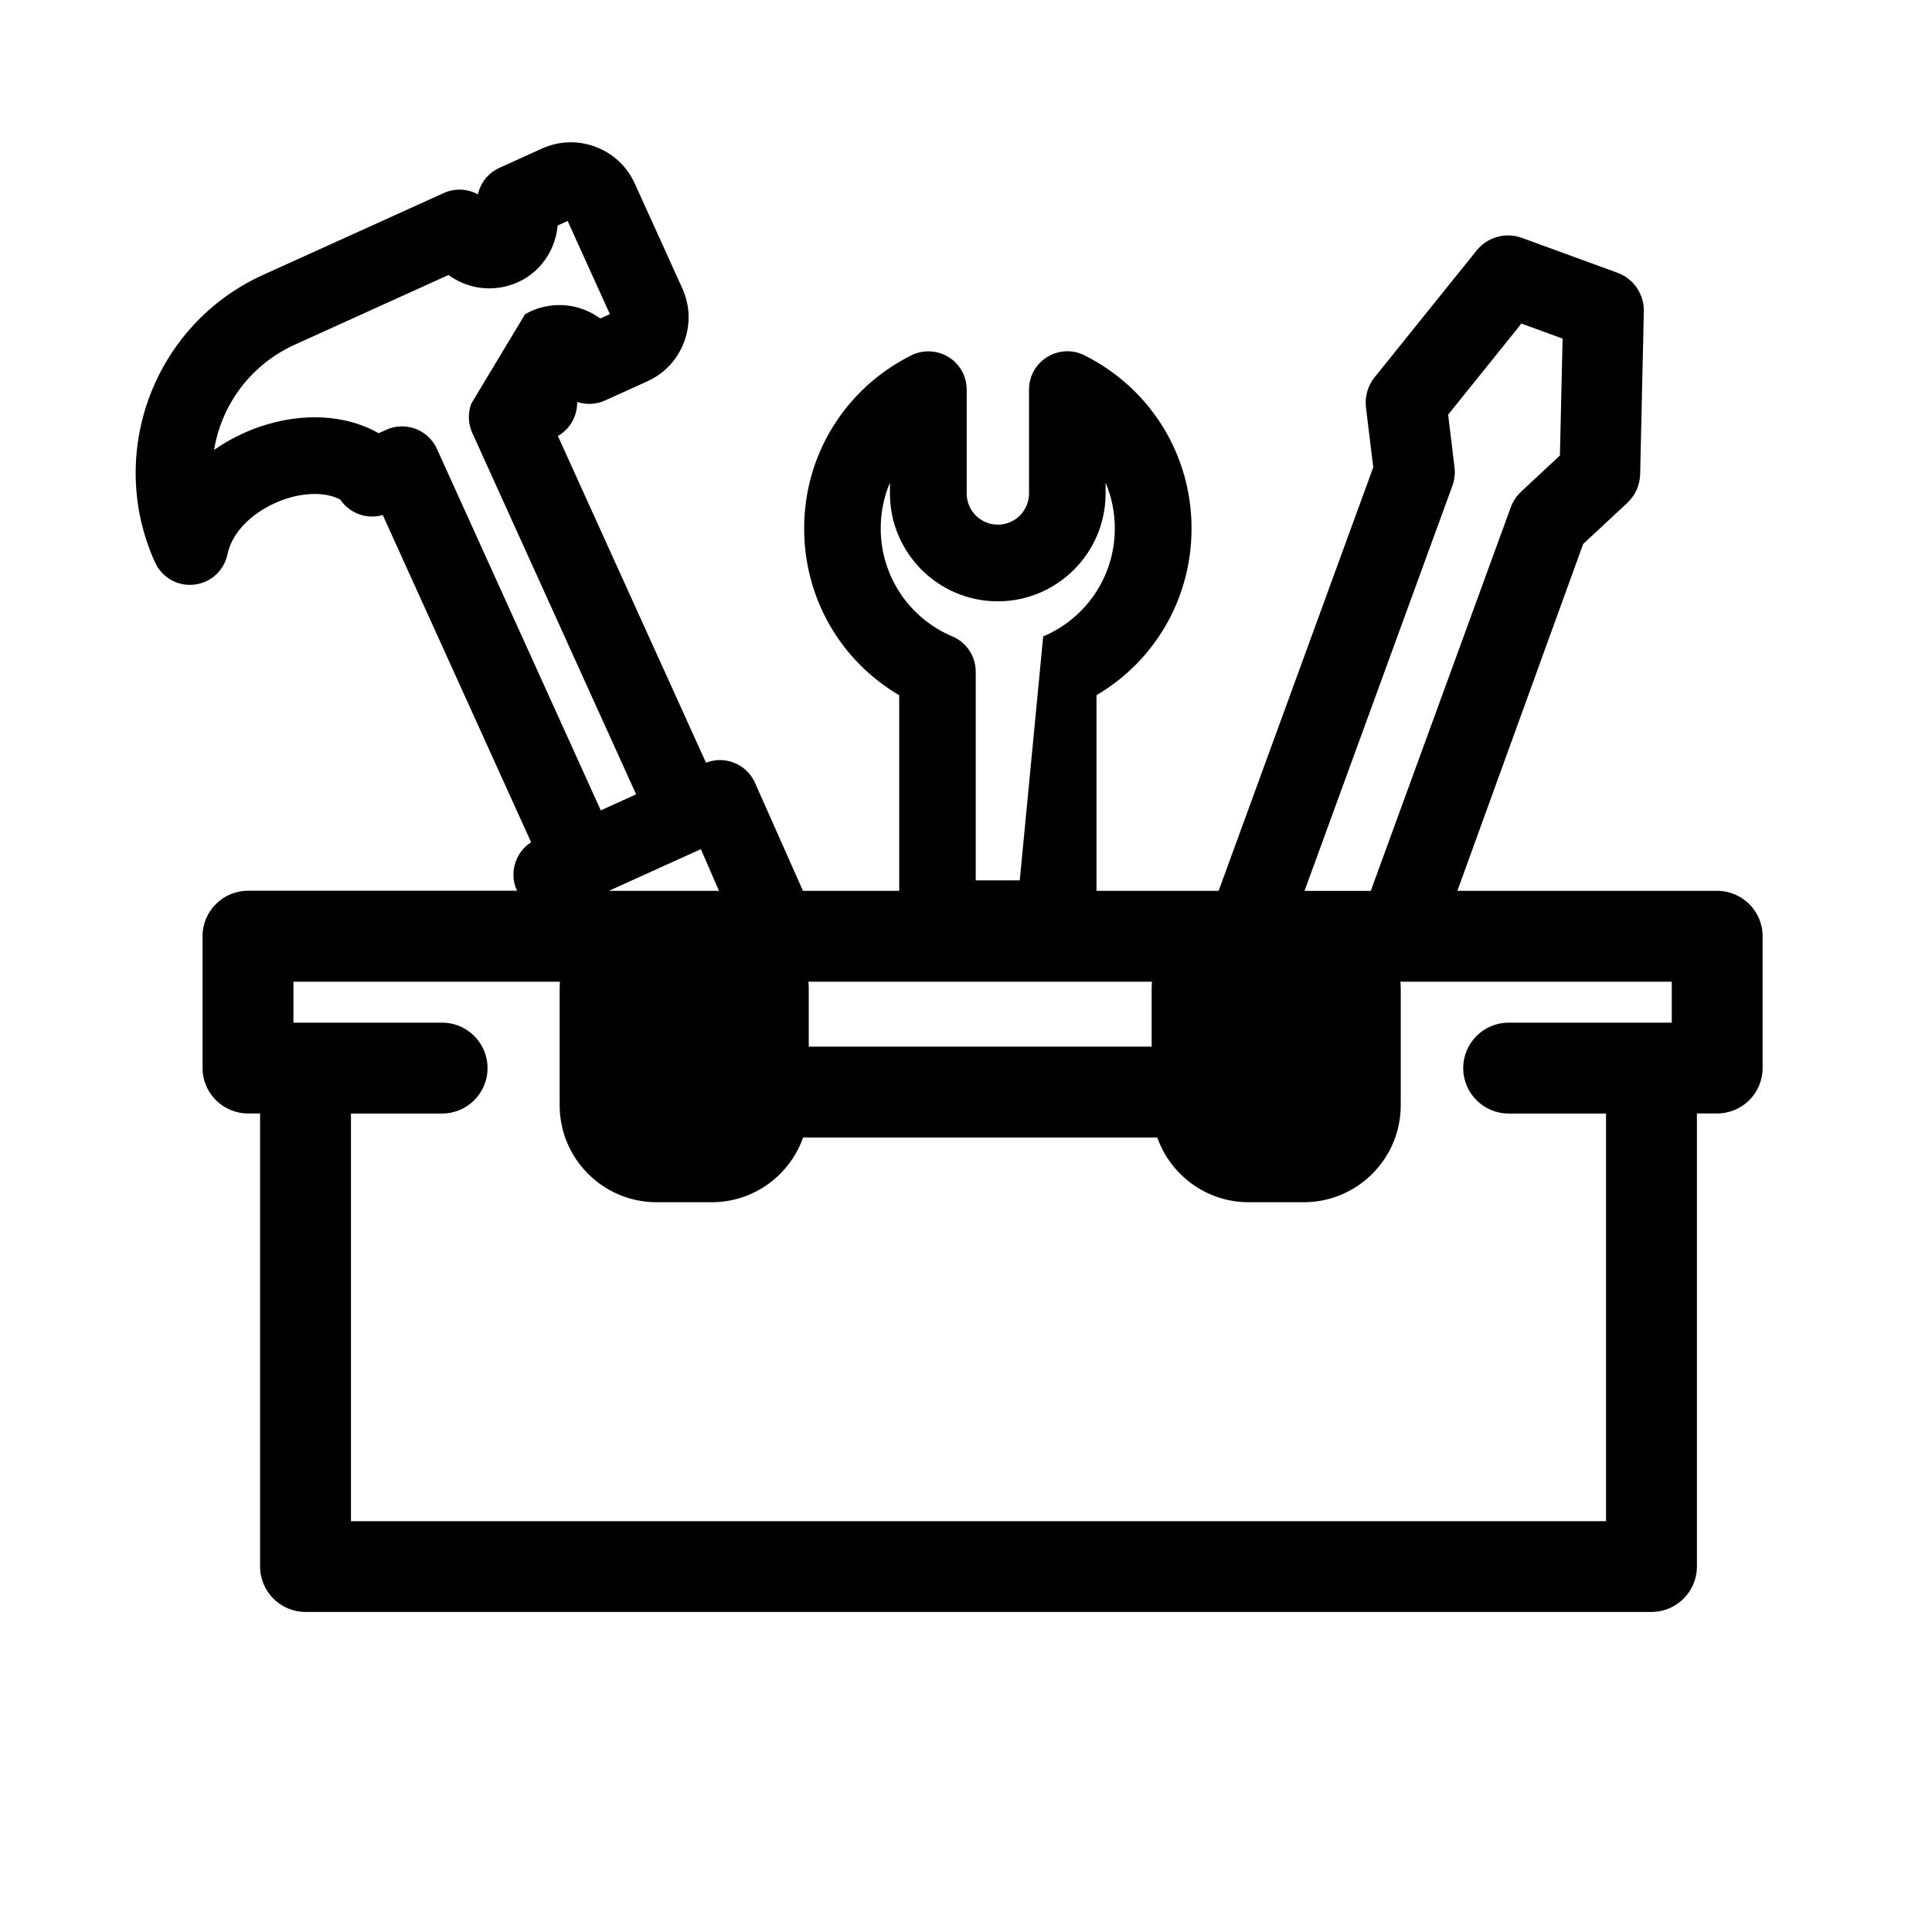 <?xml version="1.0" encoding="utf-8"?>
<!-- Generator: Adobe Illustrator 24.1.2, SVG Export Plug-In . SVG Version: 6.00 Build 0)  -->
<svg version="1.1" id="Слой_1" xmlns="http://www.w3.org/2000/svg" xmlns:xlink="http://www.w3.org/1999/xlink" x="0px" y="0px"
	 viewBox="0 0 425.2 425.2" style="enable-background:new 0 0 425.2 425.2;" xml:space="preserve">
<style type="text/css">
	.st0{fill:#FFFFFF;}
	.st1{display:none;}
	.st2{display:inline;fill:none;stroke:#000000;stroke-width:20;stroke-linecap:round;stroke-linejoin:round;stroke-miterlimit:10;}
	.st3{fill:#020203;}
</style>
<path d="M377.92,196.06h-57.18l27.69-76.34l9.7-9.03c1.74-1.62,2.78-3.91,2.84-6.3l0.81-35.82c0.09-3.81-2.25-7.25-5.83-8.55
	l-21.01-7.67c-3.57-1.3-7.58-0.19-9.96,2.78l-22.47,27.93c-1.49,1.85-2.17,4.27-1.88,6.63l1.6,13.16l-34.03,93.21h-26.88V153
	c12.98-7.65,20.92-21.44,20.92-36.7c0-16.2-9.02-30.8-23.55-38.09c-2.62-1.32-5.69-1.19-8.22,0.36c-2.51,1.55-4,4.23-4,7.18v22.86
	c0,3.79-3.08,6.86-6.86,6.86s-6.86-3.08-6.86-6.86V85.75c0-2.95-1.5-5.63-4-7.17c-2.48-1.54-5.64-1.67-8.22-0.36
	c-14.53,7.29-23.55,21.88-23.55,38.09c0,15.27,7.94,29.06,20.92,36.7v43.05h-21.18l-10.58-23.83v0c-1.86-4.1-6.61-6-10.76-4.37
	l-32.6-71.91c1.71-0.97,3.01-2.49,3.71-4.35c0.38-1.02,0.56-2.08,0.54-3.14c1.94,0.64,4.12,0.59,6.13-0.32l9.31-4.22
	c3.76-1.7,6.63-4.77,8.08-8.64c1.46-3.87,1.32-8.07-0.39-11.83l-10.45-23.05c-1.7-3.76-4.77-6.63-8.64-8.08
	c-3.87-1.46-8.07-1.32-11.83,0.39l-9.31,4.22c-2.5,1.13-4.19,3.35-4.75,5.84c-2.24-1.22-5.02-1.42-7.52-0.28L57.92,60.49
	c-24.01,10.88-34.68,39.27-23.8,63.28c1.51,3.32,4.95,5.3,8.57,4.9c3.64-0.38,6.59-3.04,7.36-6.63c1.33-6.22,7.36-10.35,12.55-12.15
	c4.64-1.6,9.32-1.55,12.29,0.06c2.03,3.03,5.83,4.42,9.35,3.4l32.65,72.02c-1.53,0.97-2.7,2.41-3.35,4.14
	c-0.79,2.11-0.72,4.4,0.21,6.45l0.04,0.08H54.58c-5.52,0-10,4.48-10,10v29.01c0,5.52,4.48,10,10,10h2.66v99.71c0,5.52,4.48,10,10,10
	h296.22c5.52,0,10-4.48,10-10v-99.71h4.46c5.52,0,10-4.48,10-10v-29.01C387.92,200.53,383.44,196.06,377.92,196.06z M193.83,116.3
	c0-3.54,0.7-6.95,2.03-10.08v2.39c0,13.09,10.65,23.73,23.73,23.73s23.73-10.65,23.73-23.73v-2.39c1.33,3.13,2.03,6.55,2.03,10.09
	c0,10.39-6.19,19.71-15.76,23.75l-5.16,53.7h-9.69v-45.93c0-3.4-2.02-6.45-5.16-7.77C200.02,136.01,193.83,126.69,193.83,116.3z
	 M319.64,106.93c0.48-1.31,0.64-2.73,0.47-4.11l-1.4-11.56l16.13-20.05l9.06,3.31l-0.59,25.73l-8.52,7.94
	c-1.02,0.95-1.81,2.14-2.29,3.45l-30.82,84.43H287.1L319.64,106.93z M177.92,216.06h75.61c-0.03,0.45-0.07,0.89-0.07,1.34v12.95
	h-75.47V217.4C177.99,216.94,177.95,216.5,177.92,216.06z M158.24,196.06h-1.59h-12.14H134l20.25-9.18L158.24,196.06z M96.16,98.79
	L96.16,98.79c-0.93-2.05-2.6-3.62-4.71-4.41c-2.11-0.79-4.4-0.72-6.45,0.21l-1.66,0.75c-7.22-4.1-16.78-4.65-26.23-1.4
	c-3.61,1.25-6.98,2.97-9.99,5.08c1.62-9.99,8.11-18.79,17.77-23.17l33.82-15.33c1.31,0.96,2.77,1.71,4.34,2.22
	c4.05,1.3,8.5,0.84,12.22-1.29c4.29-2.46,7.02-6.93,7.46-11.82l2.2-1l9.29,20.5l-2.11,0.96c-1.31-0.96-2.77-1.71-4.34-2.22
	c-4.05-1.31-8.5-0.84-12.22,1.29l-11.82,19.66c-0.79,2.11-0.72,4.4,0.21,6.45l36.06,79.55l-7.78,3.53L96.16,98.79z M367.92,225.07
	h-35.89c-5.52,0-10,4.48-10,10s4.48,10,10,10h21.43v89.71H77.24v-89.71H97.3c5.52,0,10-4.48,10-10s-4.48-10-10-10H64.58v-9.01h58.66
	c-0.03,0.45-0.07,0.89-0.07,1.34v25.85c0,11.77,9.57,21.34,21.34,21.34h12.14c9.28,0,17.17-5.96,20.1-14.24h77.95
	c2.93,8.28,10.82,14.24,20.1,14.24h12.14c11.77,0,21.34-9.57,21.34-21.34V217.4c0-0.45-0.04-0.89-0.07-1.34h59.72V225.07z"/>
</svg>
